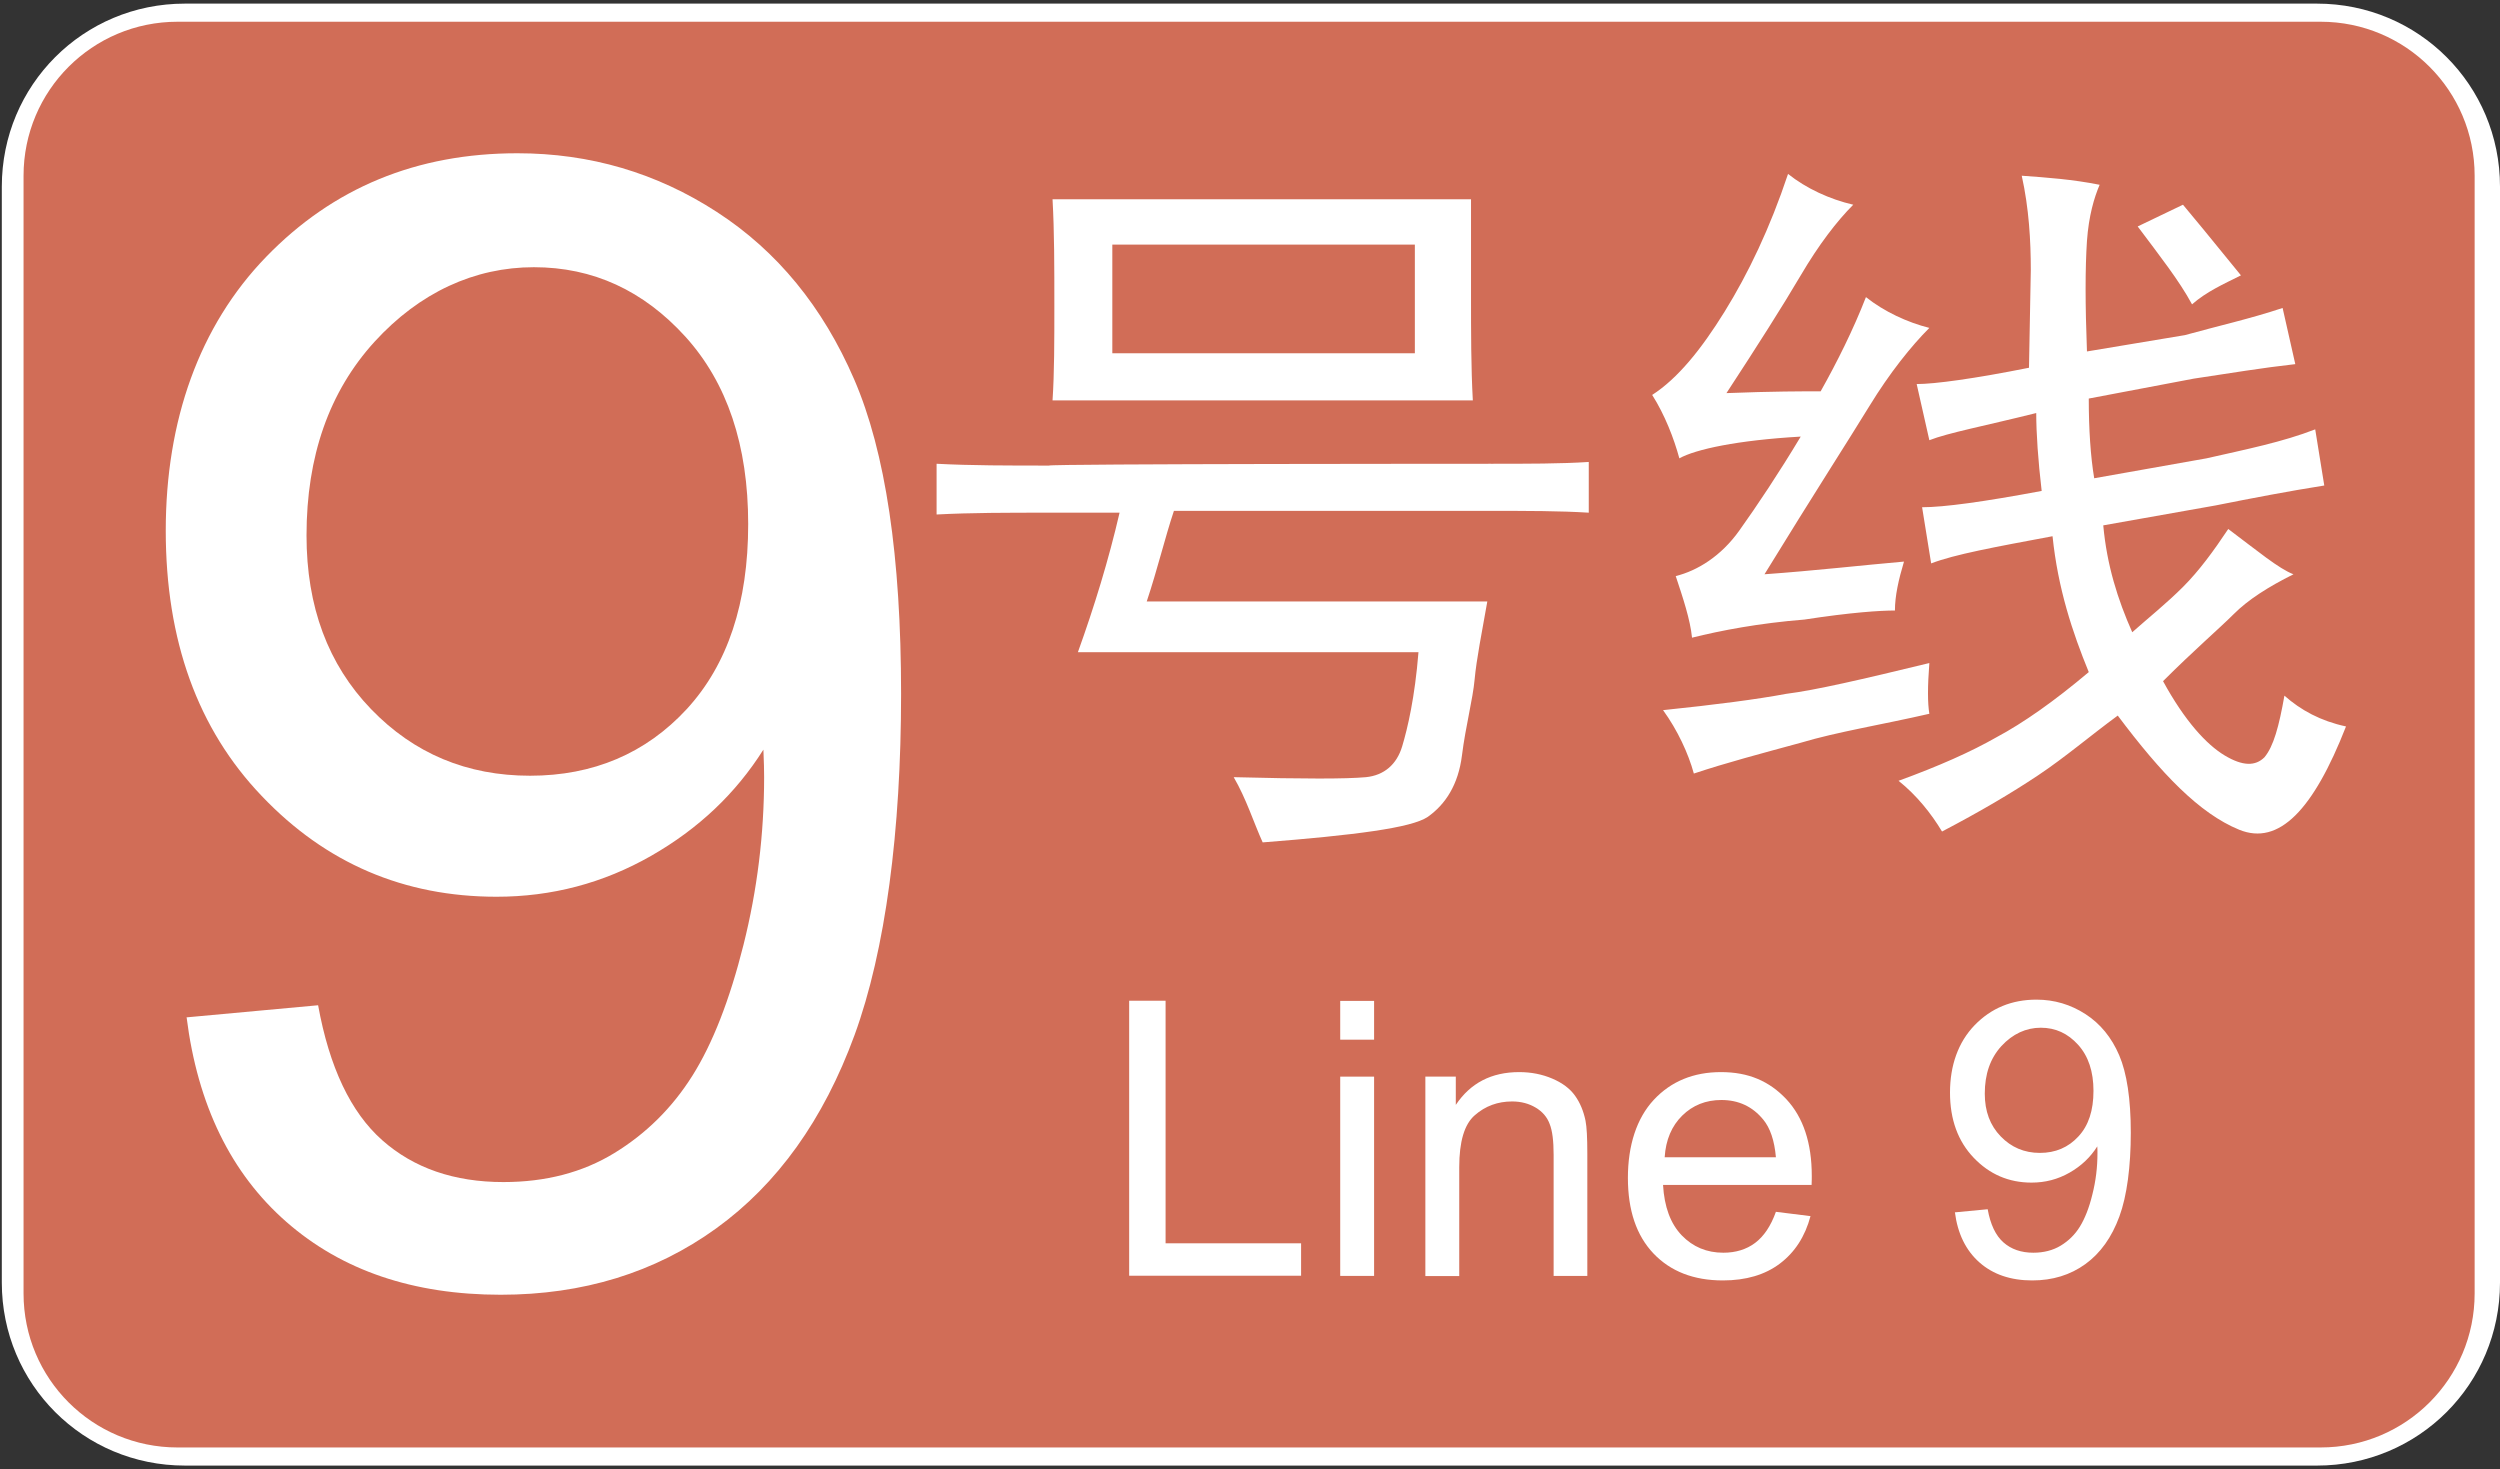 <?xml version="1.0" encoding="UTF-8"?>
<svg id="_图层_1" data-name=" 图层 1" xmlns="http://www.w3.org/2000/svg" viewBox="0 0 138 81.1">
  <rect x="0" y="0" width="138" height="81.1" fill="#333333" stroke="none"/>
  <defs>
    <style>
      .cls-1 {
        isolation: isolate;
      }

      .cls-2 {
        fill: #fff;
      }

      .cls-2, .cls-3 {
        stroke-width: 0px;
      }

      .cls-3 {
        fill: #d16d57;
      }
    </style>
  </defs>
  <path class="cls-2" d="m127.9,80.9H10.2c-5.6,0-10.1-4.5-10.1-10.1V10.3C.1,4.7,4.6.2,10.2.2h117.7c5.6,0,10.1,4.5,10.1,10.1v60.5c0,5.6-4.5,10.1-10.1,10.1Z"/>
  <path class="cls-3" d="m136.6,71.4c0,4.7-3.8,8.5-8.5,8.5H9.8c-4.7,0-8.5-3.8-8.5-8.5V9.7C1.3,5,5.1,1.2,9.8,1.2h118.3c4.7,0,8.5,3.8,8.5,8.5v61.7h0Z"/>
  <g class="cls-1">
    <path class="cls-2" d="m10.28,56.16l7.28-.67c.62,3.42,1.8,5.91,3.54,7.45,1.74,1.54,3.97,2.31,6.69,2.31,2.33,0,4.37-.53,6.12-1.6,1.75-1.07,3.19-2.49,4.31-4.27,1.12-1.78,2.06-4.19,2.82-7.22.76-3.03,1.14-6.12,1.14-9.26,0-.34-.01-.84-.04-1.52-1.52,2.41-3.58,4.37-6.21,5.87s-5.47,2.25-8.52,2.25c-5.11,0-9.43-1.85-12.96-5.56-3.54-3.7-5.3-8.59-5.3-14.65s1.84-11.29,5.54-15.11,8.31-5.72,13.87-5.72c4.01,0,7.68,1.08,11.01,3.24s5.85,5.24,7.58,9.24c1.73,4,2.59,9.79,2.59,17.36s-.86,14.16-2.57,18.84c-1.71,4.67-4.26,8.23-7.64,10.67-3.38,2.44-7.35,3.66-11.89,3.66-4.83,0-8.77-1.34-11.83-4.02-3.06-2.68-4.9-6.45-5.51-11.3Zm31.02-27.23c0-4.35-1.16-7.8-3.47-10.35-2.32-2.55-5.1-3.83-8.36-3.83s-6.3,1.38-8.8,4.12c-2.5,2.75-3.75,6.31-3.75,10.69,0,3.93,1.19,7.12,3.56,9.58,2.37,2.46,5.3,3.68,8.78,3.68s6.39-1.23,8.65-3.68c2.26-2.46,3.39-5.86,3.39-10.21Z"/>
  </g>
  <g>
    <path class="cls-2" d="m82.3,25.6c2,0,3.9,0,5.4-.1v2.8c-1.6-.1-3.4-.1-5.4-.1h-17.5c-.5,1.5-.9,3.2-1.5,5h18.8c-.3,1.7-.6,3.2-.7,4.3s-.5,2.6-.7,4.2-.9,2.7-1.9,3.4c-.9.6-4,1-9.1,1.4-.5-1.1-.9-2.4-1.6-3.6,3.9.1,6.2.1,7.3,0,1-.1,1.7-.7,2-1.7s.7-2.7.9-5.2h-18.8c.9-2.5,1.7-5.1,2.3-7.7h-3.9c-2.3,0-4.3,0-6.2.1v-2.8c1.9.1,4,.1,6.2.1,0-.1,24.4-.1,24.4-.1Zm-1.1-9.3c0,2,0,4,.1,5.8h-23.2c.1-1.5.1-3.3.1-5.2,0-2.2,0-4.1-.1-5.9h23.1v5.3Zm-3.1,3.2v-6h-16.7v6h16.7Z"/>
    <path class="cls-2" d="m99.4,15.2c-1,1.7-2.4,3.9-4.1,6.5,2.5-.1,4.3-.1,5.2-.1.9-1.6,1.8-3.4,2.5-5.2,1,.8,2.3,1.4,3.5,1.7-1,1-2.2,2.5-3.3,4.3-1.1,1.8-3.1,4.9-5.8,9.3,2.8-.2,5.4-.5,7.7-.7-.3,1-.5,1.9-.5,2.7-.8,0-2.4.1-5,.5-2.5.2-4.6.6-6.2,1-.1-1-.5-2.2-.9-3.4,1.2-.3,2.5-1.1,3.5-2.5s2.2-3.2,3.4-5.2c-3.5.2-5.8.7-6.7,1.2-.3-1.1-.8-2.4-1.5-3.5,1.4-.9,2.7-2.5,4-4.6s2.5-4.6,3.5-7.6c1,.8,2.3,1.4,3.6,1.7-.9.9-1.9,2.2-2.9,3.9h0Zm7.1,24.2c-2.6.6-5.1,1-7.1,1.6-2.2.6-4.1,1.1-5.9,1.7-.3-1.1-.9-2.4-1.7-3.5,2.9-.3,5.2-.6,6.8-.9,1.6-.2,4.2-.8,7.9-1.7-.1,1.3-.1,2.2,0,2.8Zm5.6-24.5c0-1.6-.1-3.4-.5-5.2,1.4.1,2.8.2,4.3.5-.3.7-.6,1.7-.7,3.1-.1,1.5-.1,3.5,0,6.1l5.4-.9c1.8-.5,3.6-.9,5.4-1.5l.7,3.1c-1.8.2-3.6.5-5.6.8l-5.8,1.1c0,1.7.1,3.2.3,4.4l6.2-1.1c2.2-.5,4.2-.9,6-1.6l.5,3.1c-1.9.3-4,.7-6,1.1l-6.2,1.1c.2,2.2.8,4.1,1.6,5.9.9-.8,1.9-1.6,2.8-2.5.9-.9,1.7-2,2.5-3.2,1.6,1.2,2.8,2.2,3.6,2.5-1.4.7-2.5,1.4-3.3,2.2s-2.2,2-3.9,3.7c1.2,2.2,2.4,3.5,3.4,4.1s1.7.6,2.2.1c.5-.6.8-1.7,1.1-3.4.9.8,2,1.4,3.4,1.7-1.8,4.6-3.7,6.6-5.9,5.7-2.2-.9-4.3-3.1-6.7-6.3-1.5,1.1-2.9,2.3-4.4,3.3s-3.2,2-5.3,3.1c-.6-1-1.4-2-2.4-2.8,2.2-.8,4-1.6,5.4-2.4,1.5-.8,3.2-2,5.1-3.6-.9-2.2-1.7-4.6-2-7.5-3.2.6-5.4,1-6.7,1.5l-.5-3.1c1.2,0,3.4-.3,6.6-.9-.2-1.7-.3-3.2-.3-4.3-2.8.7-4.9,1.1-5.9,1.5l-.7-3.1c1,0,3.2-.3,6.2-.9l.1-5.4h0Zm5.9-2.4l2.5-1.2c.5.6,1.5,1.8,3.2,3.9-1,.5-1.9.9-2.7,1.6-.7-1.3-1.8-2.7-3-4.3Z"/>
  </g>
  <g class="cls-1">
    <path class="cls-2" d="m62.33,70.43v-15.19h2.01v13.39h7.48v1.79h-9.49Z"/>
    <path class="cls-2" d="m73.98,57.39v-2.14h1.87v2.14h-1.87Zm0,13.04v-11h1.87v11h-1.87Z"/>
    <path class="cls-2" d="m78.68,70.43v-11h1.68v1.56c.81-1.21,1.97-1.81,3.5-1.81.66,0,1.27.12,1.83.36s.97.55,1.25.94.47.85.58,1.38c.07.35.1.95.1,1.81v6.76h-1.86v-6.69c0-.76-.07-1.33-.22-1.7-.14-.38-.4-.68-.77-.9s-.8-.34-1.3-.34c-.79,0-1.48.25-2.06.76-.58.5-.86,1.46-.86,2.87v6.01h-1.87Z"/>
    <path class="cls-2" d="m98.01,66.89l1.93.24c-.3,1.13-.87,2-1.69,2.62-.82.62-1.87.93-3.15.93-1.61,0-2.89-.5-3.83-1.49-.94-.99-1.41-2.38-1.41-4.17s.48-3.29,1.43-4.31c.95-1.02,2.19-1.53,3.71-1.53s2.67.5,3.61,1.5c.93,1,1.4,2.41,1.4,4.23,0,.11,0,.28-.01.5h-8.2c.07,1.21.41,2.13,1.03,2.78.62.64,1.38.96,2.3.96.68,0,1.27-.18,1.75-.54.48-.36.87-.93,1.15-1.72Zm-6.12-3.01h6.14c-.08-.93-.32-1.62-.7-2.08-.59-.72-1.36-1.08-2.31-1.08-.86,0-1.58.29-2.16.86s-.91,1.34-.97,2.3Z"/>
    <path class="cls-2" d="m107.93,66.92l1.79-.17c.15.84.44,1.45.87,1.83.43.38.98.57,1.65.57.57,0,1.08-.13,1.51-.39.43-.26.79-.61,1.06-1.05s.51-1.03.69-1.78c.19-.75.28-1.5.28-2.28,0-.08,0-.21-.01-.37-.37.59-.88,1.08-1.53,1.45s-1.34.55-2.1.55c-1.26,0-2.32-.46-3.19-1.37-.87-.91-1.31-2.11-1.31-3.6s.45-2.78,1.36-3.72,2.05-1.41,3.41-1.41c.99,0,1.89.27,2.71.8.82.53,1.44,1.29,1.86,2.27.42.98.64,2.41.64,4.27s-.21,3.49-.63,4.63c-.42,1.15-1.05,2.03-1.88,2.63-.83.6-1.81.9-2.93.9-1.19,0-2.16-.33-2.91-.99-.75-.66-1.21-1.59-1.36-2.78Zm7.63-6.7c0-1.07-.28-1.92-.85-2.55-.57-.63-1.25-.94-2.06-.94s-1.55.34-2.17,1.01c-.62.68-.92,1.55-.92,2.63,0,.97.29,1.75.88,2.36.58.6,1.3.91,2.16.91s1.57-.3,2.13-.91c.56-.6.83-1.44.83-2.51Z"/>
  </g>
</svg>